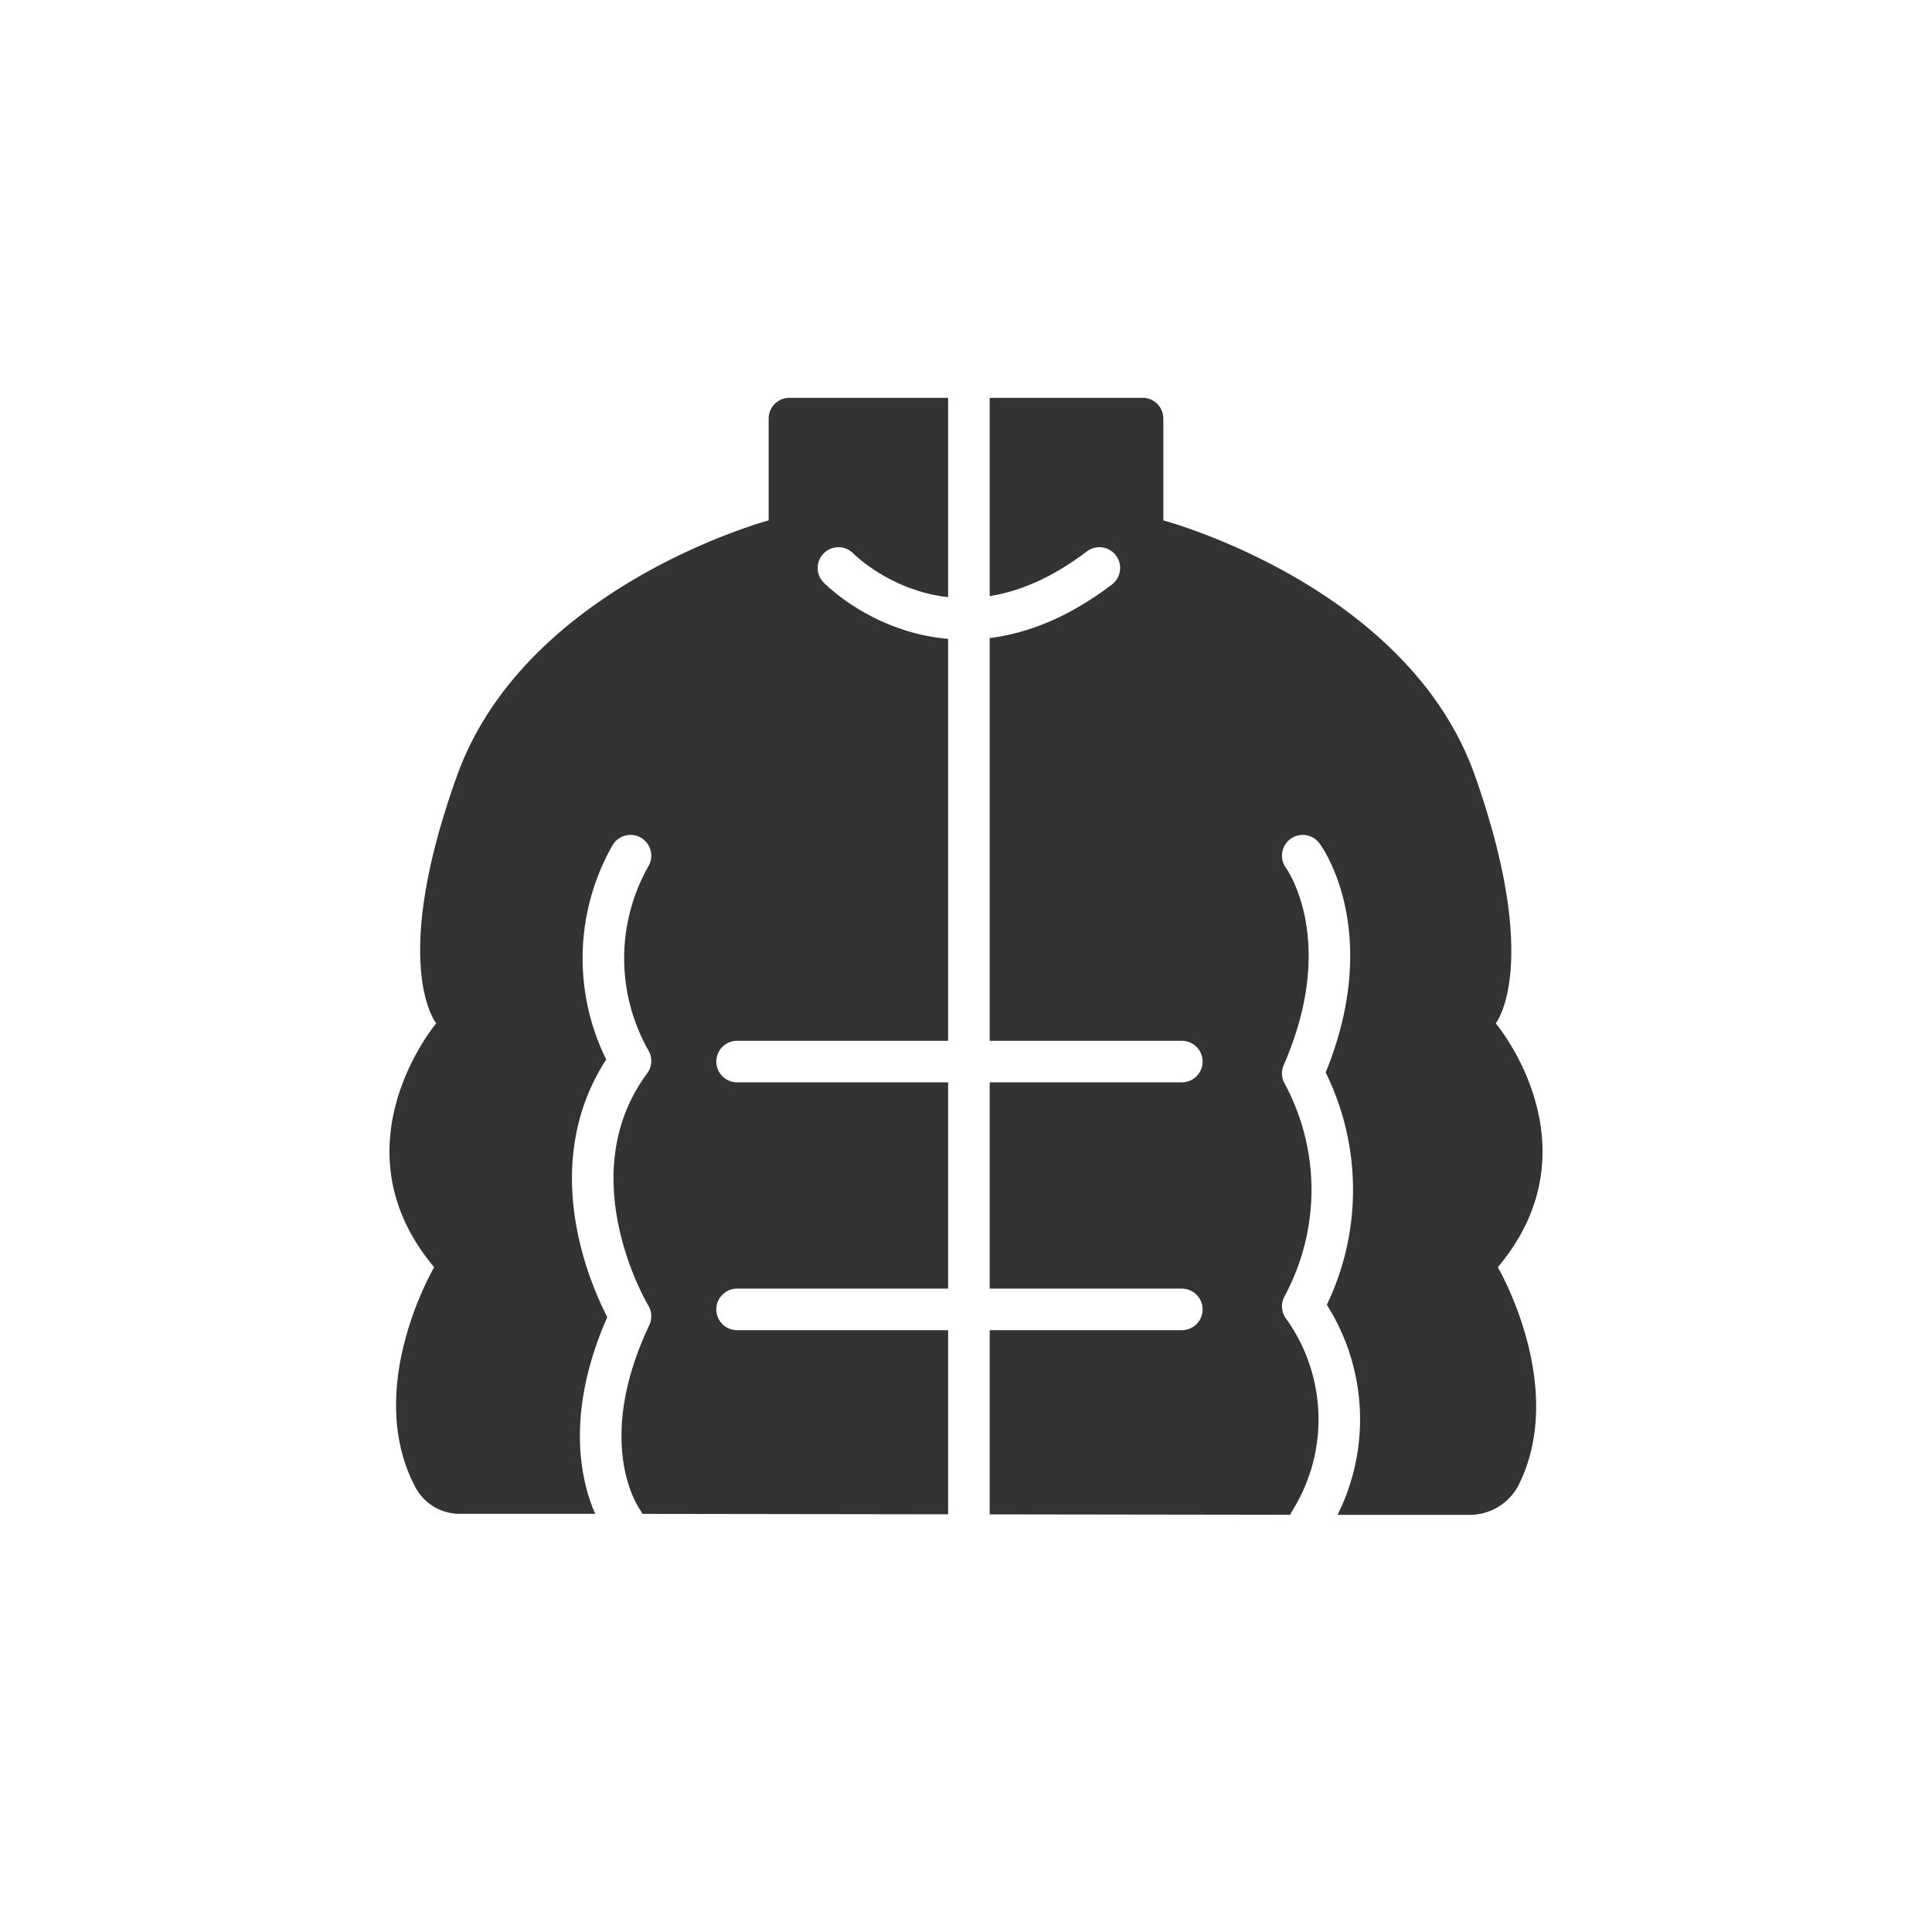 <svg xmlns="http://www.w3.org/2000/svg" viewBox="0 0 93 93"><defs><style>.cls-1{fill:#fff;}.cls-2{fill:#333;}.cls-3,.cls-4{fill:none;stroke:#fff;stroke-width:2px;}.cls-3{stroke-linecap:round;stroke-linejoin:round;}.cls-4{stroke-miterlimit:10;}</style></defs><g id="レイヤー_2" data-name="レイヤー 2"><g id="text"><rect class="cls-1" width="93" height="93"/><path class="cls-2" d="M29.09,72.87H22.15A2.41,2.41,0,0,1,20,71.6C17.46,66.82,20.9,61,20.9,61,16,55.17,21,49.26,21,49.26s-2.29-2.77,1-11.92S37,25.05,37,25.05v-4.9a1,1,0,0,1,1-1H55a1,1,0,0,1,1,1v4.9S67.77,28.18,71,37.34s1,11.92,1,11.92S77,55.17,72.1,61c0,0,3.37,5.74,1,10.49a2.65,2.65,0,0,1-2.37,1.43H64.52"/><path class="cls-3" d="M30,73.26s-2.66-3.52.35-9.9c0,0-4.09-6.75,0-12.29a10,10,0,0,1,0-9.88"/><path class="cls-3" d="M62.71,41.19s2.89,3.86,0,10.48a11.77,11.77,0,0,1,0,11.21,9.3,9.3,0,0,1,.34,10.38"/><line class="cls-3" x1="35.48" y1="51.1" x2="56.89" y2="51.1"/><line class="cls-3" x1="35.48" y1="63.03" x2="56.89" y2="63.03"/><path class="cls-3" d="M40.36,27.34s5.33,5.51,12.56,0"/><line class="cls-4" x1="46.64" y1="18.74" x2="46.64" y2="73.59"/></g></g></svg>